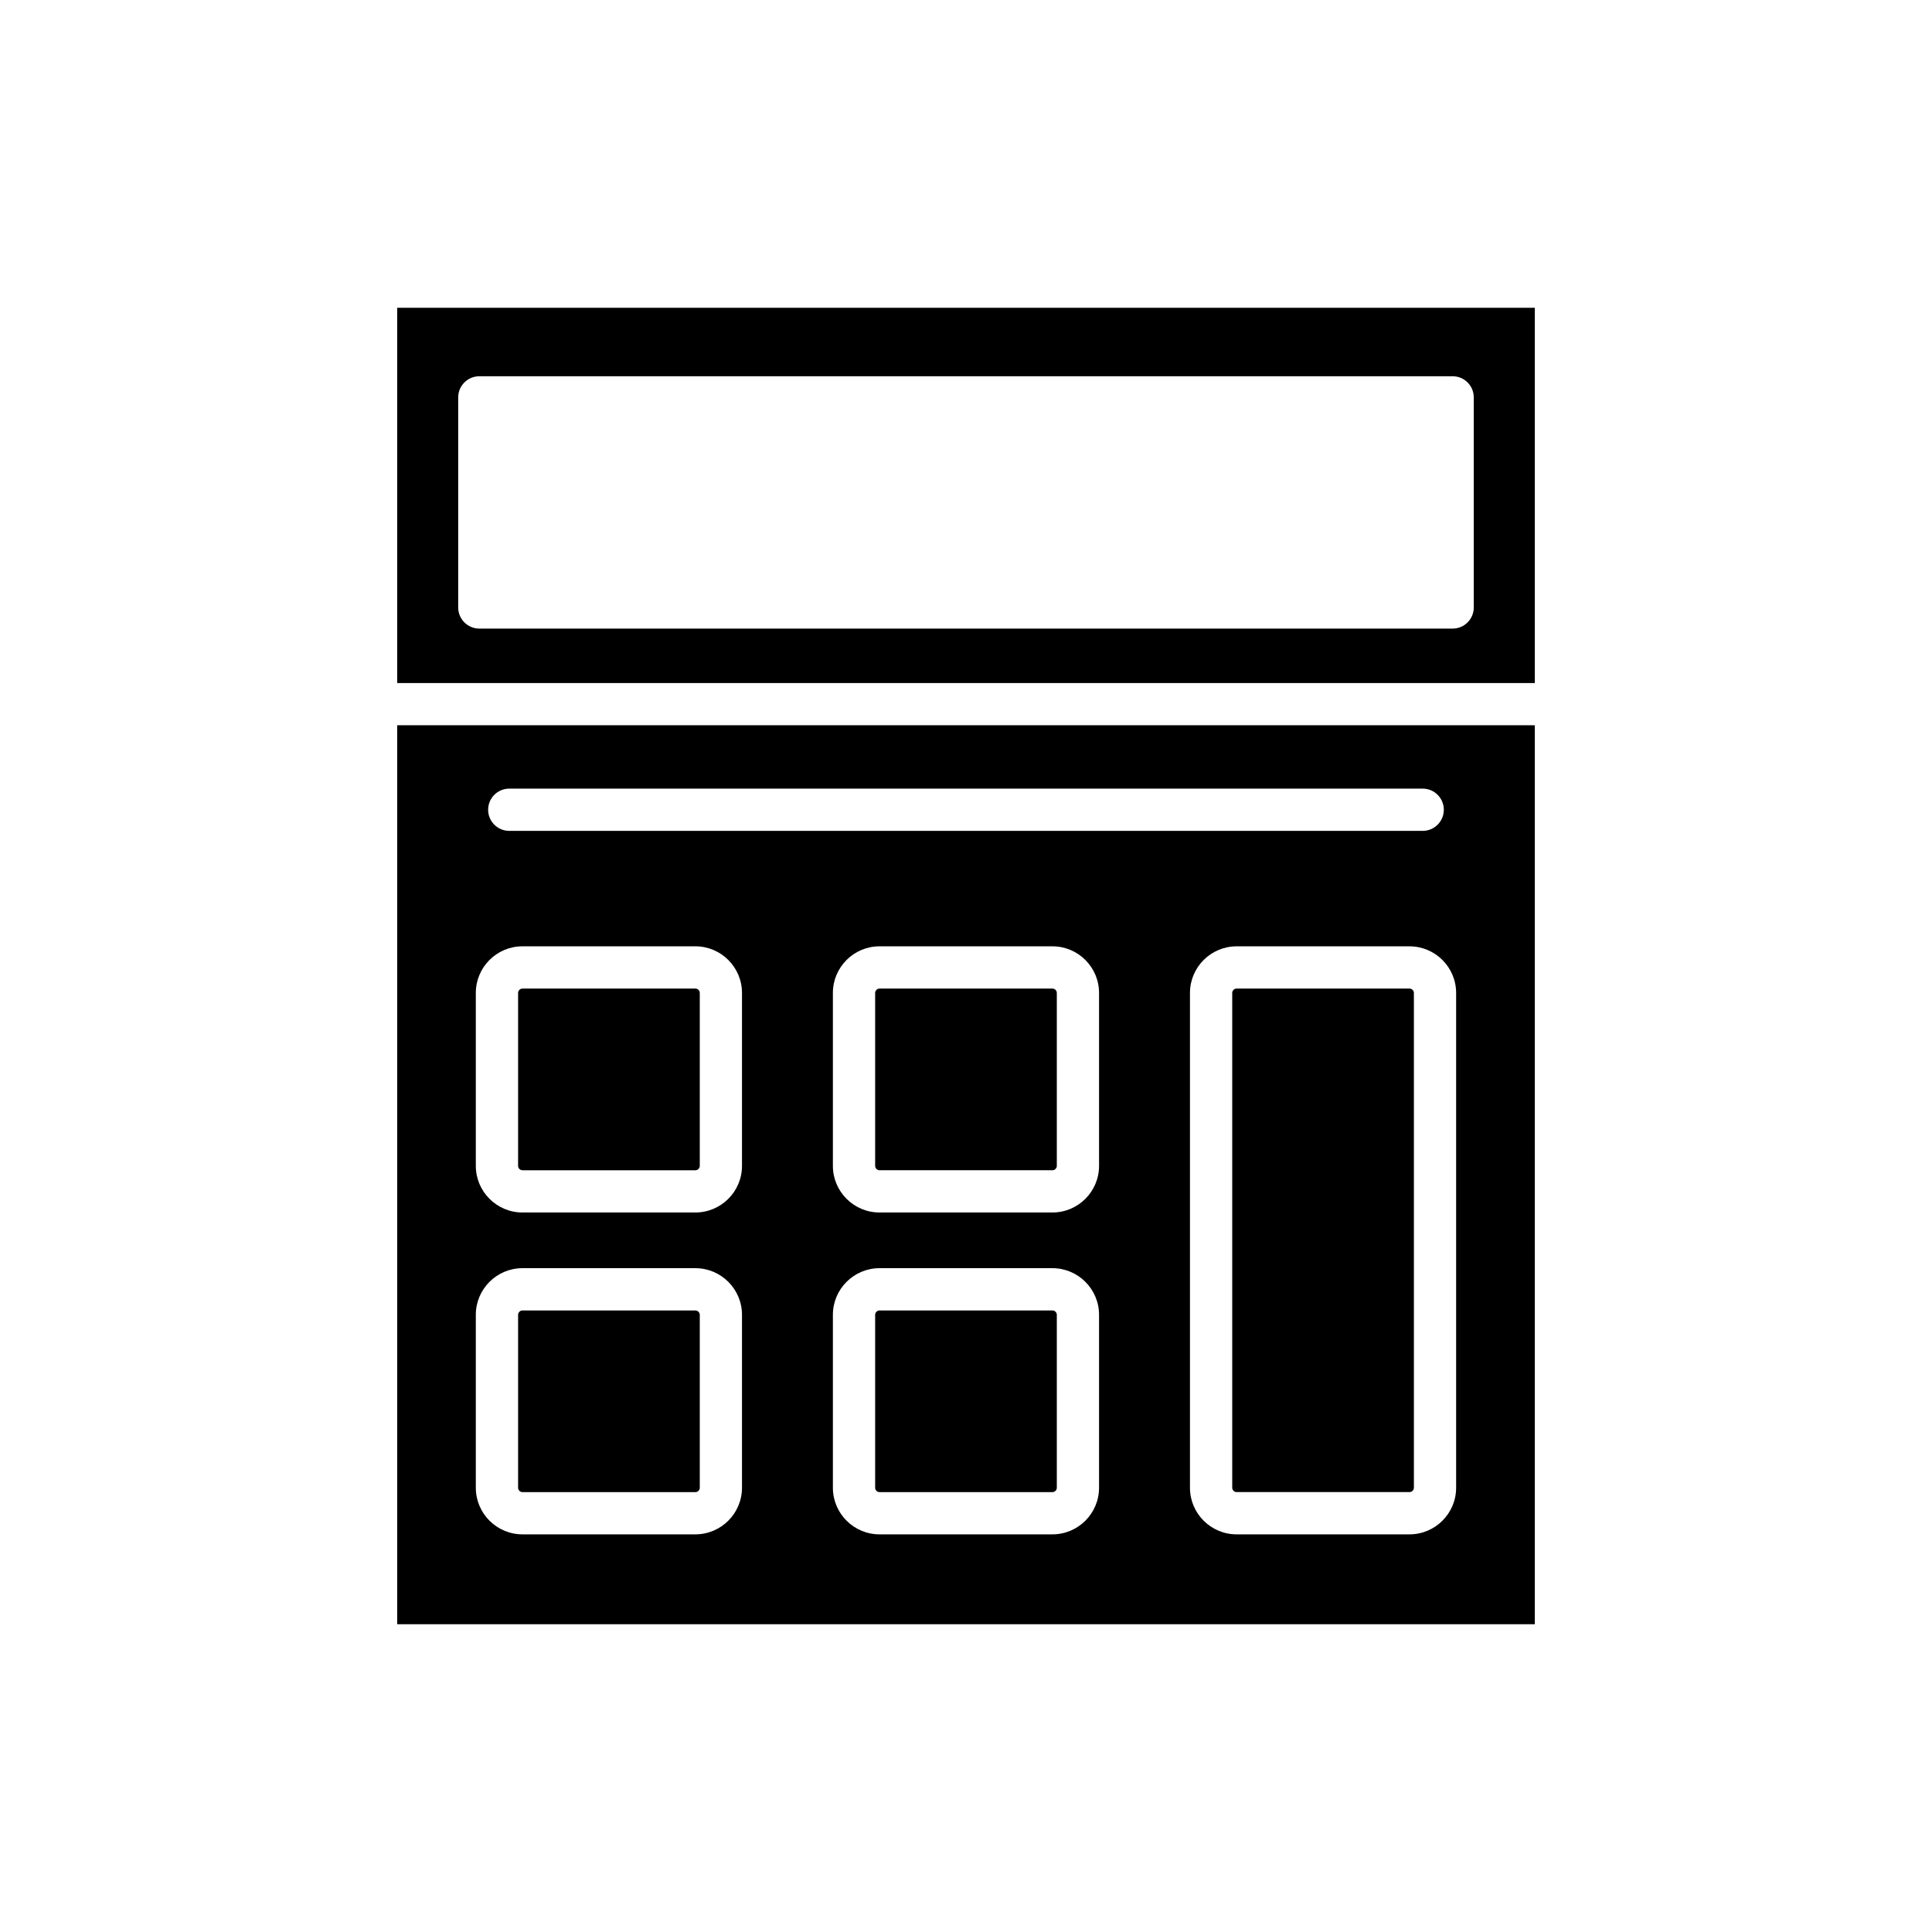 <?xml version="1.0" encoding="UTF-8"?>
<!-- Uploaded to: ICON Repo, www.iconrepo.com, Generator: ICON Repo Mixer Tools -->
<svg fill="#000000" width="800px" height="800px" version="1.1" viewBox="144 144 512 512" xmlns="http://www.w3.org/2000/svg">
 <g>
  <path d="m282.46 454.13h45.832c0.625 0 1.156-0.531 1.156-1.16v-45.828c0-0.629-0.531-1.16-1.156-1.16h-45.832c-0.629 0-1.16 0.531-1.16 1.16v45.828c0 0.629 0.531 1.16 1.16 1.16z"/>
  <path d="m422.91 491.28h-45.832c-0.625 0-1.156 0.531-1.156 1.16v45.828c0 0.629 0.531 1.16 1.156 1.16h45.832c0.625 0 1.156-0.531 1.156-1.16v-45.828c0-0.629-0.531-1.16-1.156-1.16z"/>
  <path d="m422.91 405.98h-45.832c-0.625 0-1.156 0.531-1.156 1.16v45.828c0 0.629 0.531 1.16 1.156 1.16h45.832c0.625 0 1.156-0.531 1.156-1.16v-45.828c0-0.629-0.531-1.16-1.156-1.16z"/>
  <path d="m249.26 574.44h301.48v-238.24h-301.48zm186-36.176c0 6.812-5.539 12.355-12.352 12.355h-45.832c-6.812 0-12.352-5.543-12.352-12.355v-45.828c0-6.812 5.539-12.355 12.352-12.355h45.832c6.812 0 12.352 5.543 12.352 12.355zm0-85.297c0 6.812-5.539 12.355-12.352 12.355h-45.832c-6.812 0-12.352-5.543-12.352-12.355v-45.828c0-6.812 5.539-12.355 12.352-12.355h45.832c6.812 0 12.352 5.543 12.352 12.355zm94.629 85.297c0 6.812-5.539 12.355-12.352 12.355h-45.832c-6.812 0-12.352-5.543-12.352-12.355v-131.12c0-6.812 5.539-12.355 12.352-12.355h45.832c6.812 0 12.352 5.543 12.352 12.355zm-250.93-185.27h242.07c3.09 0 5.598 2.508 5.598 5.598s-2.508 5.598-5.598 5.598h-242.07c-3.09 0-5.598-2.508-5.598-5.598s2.504-5.598 5.598-5.598zm-8.863 54.145c0-6.812 5.543-12.355 12.355-12.355h45.832c6.812 0 12.352 5.543 12.352 12.355v45.828c0 6.812-5.539 12.355-12.352 12.355h-45.832c-6.812 0-12.355-5.543-12.355-12.355zm0 85.297c0-6.812 5.543-12.355 12.355-12.355h45.832c6.812 0 12.352 5.543 12.352 12.355v45.828c0 6.812-5.539 12.355-12.352 12.355h-45.832c-6.812 0-12.355-5.543-12.355-12.355z"/>
  <path d="m517.54 405.98h-45.832c-0.625 0-1.156 0.531-1.156 1.16v131.12c0 0.629 0.531 1.16 1.156 1.16h45.832c0.625 0 1.156-0.531 1.156-1.16v-131.12c0-0.629-0.531-1.16-1.156-1.16z"/>
  <path d="m282.46 539.43h45.832c0.625 0 1.156-0.531 1.156-1.16v-45.828c0-0.629-0.531-1.16-1.156-1.16h-45.832c-0.629 0-1.16 0.531-1.16 1.16v45.828c0 0.629 0.531 1.16 1.16 1.16z"/>
  <path d="m249.26 325.01h301.48v-99.449h-301.48zm16.168-75.699c0-3.09 2.508-5.598 5.598-5.598h257.94c3.09 0 5.598 2.508 5.598 5.598v55.676c0 3.09-2.508 5.598-5.598 5.598h-257.94c-3.09 0-5.598-2.508-5.598-5.598z"/>
 </g>
</svg>